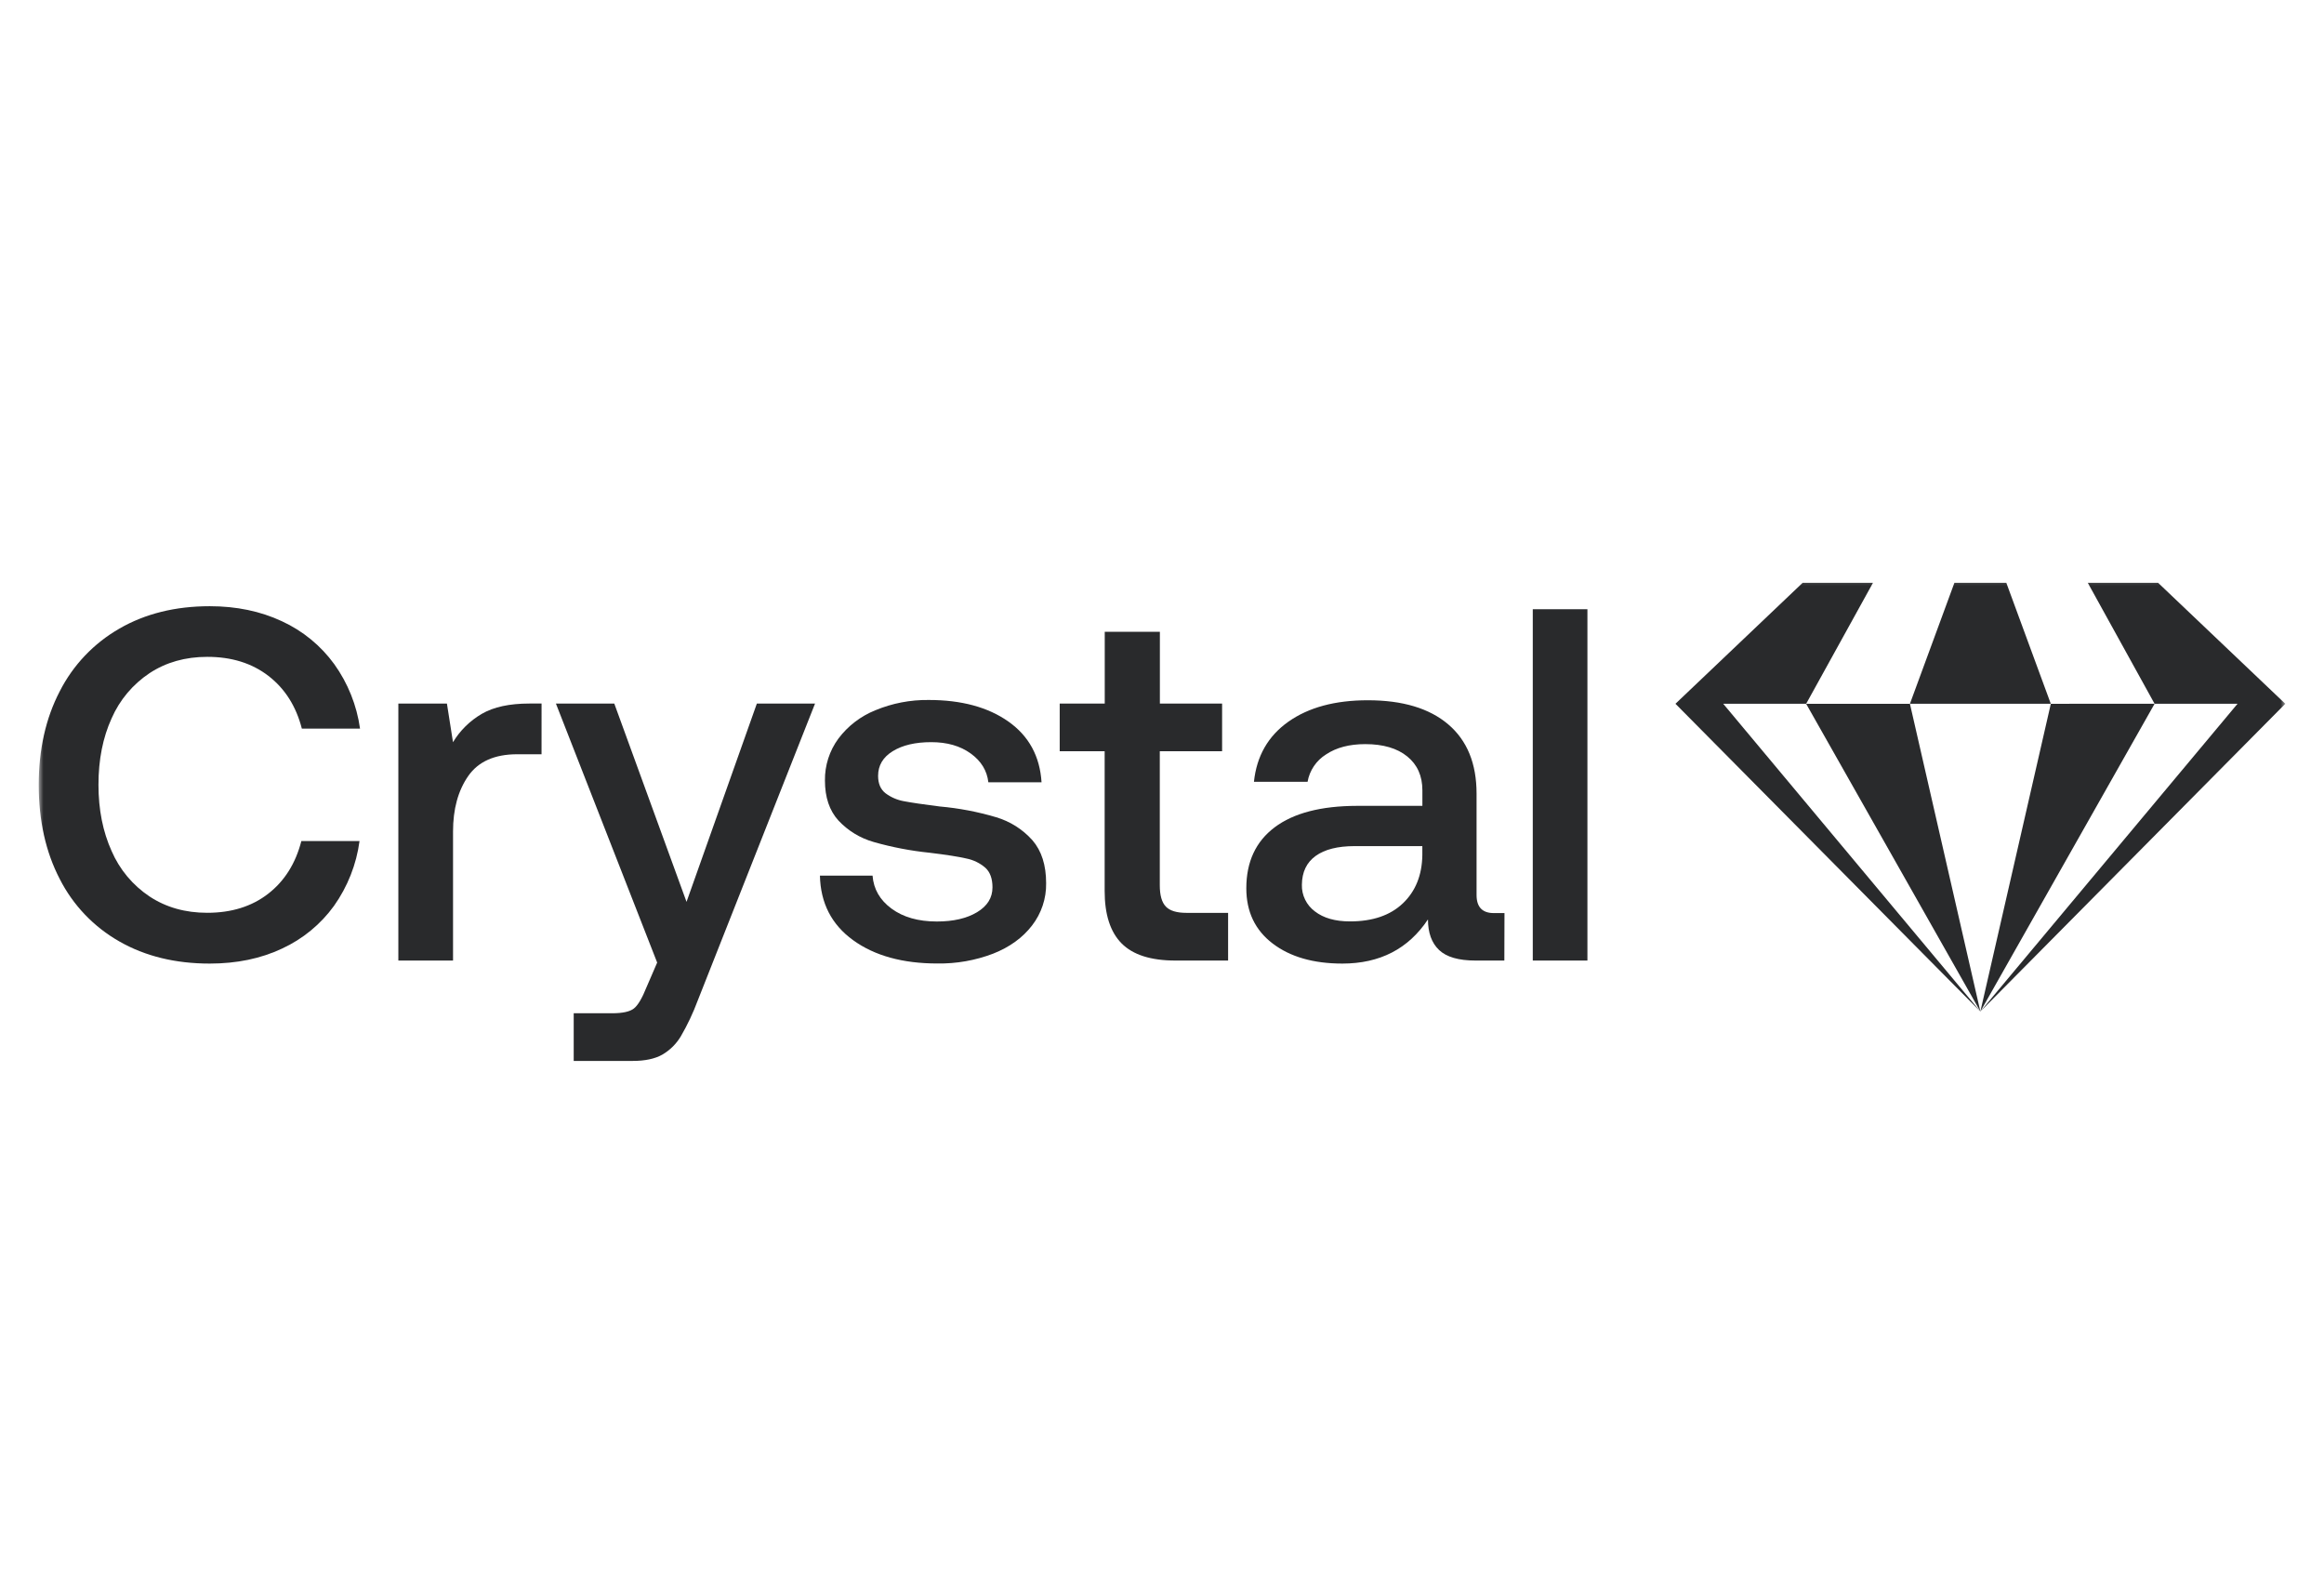 <svg width="240" height="164" viewBox="0 0 240 164" fill="none" xmlns="http://www.w3.org/2000/svg">
<mask id="mask0_271_11749" style="mask-type:luminance" maskUnits="userSpaceOnUse" x="4" y="59" width="232" height="52">
<path d="M236 59.295H4V110.432H236V59.295Z" fill="white"/>
</mask>
<g mask="url(#mask0_271_11749)">
<path d="M12.338 64.901C15.001 63.364 18.109 62.595 21.662 62.594C24.416 62.594 26.898 63.111 29.109 64.144C31.265 65.135 33.128 66.661 34.517 68.574C35.933 70.548 36.846 72.833 37.181 75.233H31.172C30.577 72.92 29.427 71.106 27.724 69.792C26.021 68.478 23.914 67.821 21.401 67.823C19.137 67.823 17.152 68.384 15.446 69.506C13.716 70.656 12.355 72.275 11.527 74.17C10.621 76.156 10.168 78.445 10.169 81.036C10.169 83.592 10.622 85.872 11.527 87.876C12.35 89.781 13.711 91.41 15.446 92.566C17.152 93.69 19.137 94.251 21.401 94.25C23.911 94.25 26.01 93.594 27.698 92.281C29.386 90.968 30.527 89.154 31.121 86.839H37.129C36.807 89.251 35.902 91.549 34.49 93.538C33.114 95.439 31.269 96.956 29.131 97.943C26.939 98.977 24.448 99.494 21.66 99.494C18.108 99.494 15 98.734 12.335 97.213C9.686 95.71 7.541 93.466 6.17 90.761C4.723 87.98 4 84.74 4 81.045C4 77.382 4.723 74.16 6.17 71.38C7.546 68.671 9.689 66.419 12.338 64.901Z" fill="#292A2C"/>
<path d="M55.925 77.88H53.415C51.081 77.88 49.392 78.632 48.349 80.135C47.305 81.638 46.784 83.548 46.785 85.862V99.18H41.138V72.647H46.154L46.781 76.634C47.51 75.425 48.535 74.418 49.76 73.706C50.979 72.997 52.616 72.643 54.672 72.643H55.927L55.925 77.88Z" fill="#292A2C"/>
<path d="M70.898 93.12L78.16 72.648H84.169L72.048 103.327C71.577 104.591 71 105.814 70.322 106.982C69.855 107.775 69.19 108.435 68.391 108.9C67.626 109.331 66.598 109.547 65.307 109.547H59.247V104.623H63.215C64.296 104.623 65.044 104.46 65.461 104.131C65.878 103.804 66.314 103.07 66.768 101.93L67.866 99.39L57.41 72.648H63.438L70.898 93.12Z" fill="#292A2C"/>
<path d="M92.07 93.82C93.274 94.706 94.833 95.149 96.747 95.149C98.454 95.149 99.838 94.829 100.901 94.19C101.963 93.55 102.494 92.696 102.494 91.625C102.494 90.727 102.25 90.053 101.762 89.603C101.205 89.12 100.53 88.79 99.804 88.646C98.986 88.455 97.72 88.257 96.008 88.05C94.054 87.851 92.122 87.48 90.234 86.943C88.832 86.547 87.568 85.776 86.578 84.715C85.654 83.695 85.192 82.323 85.192 80.595C85.17 79.042 85.656 77.523 86.578 76.268C87.556 74.964 88.875 73.951 90.393 73.34C92.138 72.614 94.017 72.252 95.91 72.276C99.289 72.276 102.033 73.019 104.141 74.505C106.248 75.99 107.389 78.081 107.561 80.777H102.068C101.93 79.568 101.32 78.574 100.239 77.796C99.159 77.018 97.801 76.629 96.165 76.631C94.527 76.631 93.204 76.942 92.194 77.563C91.185 78.185 90.681 79.034 90.681 80.11C90.681 80.906 90.934 81.502 91.44 81.9C92.001 82.321 92.654 82.605 93.346 82.728C94.112 82.876 95.348 83.057 97.055 83.273C99.023 83.447 100.969 83.818 102.861 84.38C104.315 84.808 105.619 85.635 106.623 86.764C107.564 87.853 108.034 89.329 108.034 91.193C108.061 92.775 107.545 94.318 106.572 95.571C105.597 96.834 104.258 97.801 102.553 98.472C100.719 99.171 98.769 99.514 96.806 99.485C93.218 99.485 90.315 98.682 88.097 97.075C85.879 95.469 84.738 93.249 84.674 90.415H90.109C90.216 91.804 90.87 92.939 92.07 93.82Z" fill="#292A2C"/>
<path d="M109.436 77.571V72.648H114.087V65.237H119.781V72.648H126.207V77.571H119.772V91.41C119.772 92.443 119.981 93.177 120.399 93.611C120.818 94.045 121.531 94.26 122.541 94.257H126.826V99.181H121.391C118.85 99.181 116.995 98.59 115.826 97.409C114.658 96.228 114.075 94.42 114.078 91.987V77.571H109.436Z" fill="#292A2C"/>
<path d="M155.354 99.181H152.376C150.634 99.181 149.381 98.819 148.616 98.094C147.85 97.368 147.467 96.315 147.466 94.933C145.446 97.972 142.502 99.492 138.634 99.494C135.639 99.494 133.236 98.802 131.425 97.42C129.613 96.038 128.707 94.138 128.707 91.719C128.707 88.99 129.683 86.891 131.634 85.423C133.586 83.954 136.425 83.215 140.15 83.208H146.89V81.602C146.89 80.117 146.369 78.951 145.326 78.105C144.285 77.259 142.839 76.835 140.99 76.834C139.353 76.834 138.003 77.188 136.942 77.897C136.442 78.209 136.014 78.621 135.686 79.108C135.357 79.594 135.135 80.144 135.035 80.721H129.495C129.775 78.063 130.96 75.996 133.05 74.519C135.14 73.043 137.874 72.305 141.251 72.305C144.841 72.305 147.61 73.135 149.56 74.794C151.51 76.454 152.485 78.838 152.485 81.946V92.413C152.485 93.658 153.081 94.28 154.271 94.28H155.368L155.354 99.181ZM139.89 87.365C138.148 87.365 136.808 87.703 135.87 88.377C134.933 89.052 134.458 90.045 134.446 91.356C134.431 91.887 134.546 92.413 134.779 92.891C135.012 93.368 135.357 93.784 135.786 94.103C136.678 94.794 137.889 95.139 139.416 95.139C141.75 95.139 143.57 94.517 144.875 93.274C146.181 92.031 146.851 90.373 146.885 88.3V87.365H139.89Z" fill="#292A2C"/>
<path d="M163.933 62.905V99.181H158.29V62.905H163.933Z" fill="#292A2C"/>
<path d="M211.786 72.666H197.239L201.832 60.179H207.193L211.786 72.666Z" fill="#292A2C"/>
<path d="M204.512 104.448L231.07 72.668H222.505L215.606 60.179H222.869L236.003 72.668L204.512 104.448Z" fill="#292A2C"/>
<path d="M211.789 72.669L204.512 104.448L222.505 72.668L211.789 72.669Z" fill="#292A2C"/>
<path d="M186.52 72.669L204.514 104.449L197.238 72.669H186.52Z" fill="#292A2C"/>
<path d="M186.158 60.179L173.025 72.668L204.514 104.45L177.958 72.668H186.522L193.422 60.179H186.158Z" fill="#292A2C"/>
</g>
</svg>
